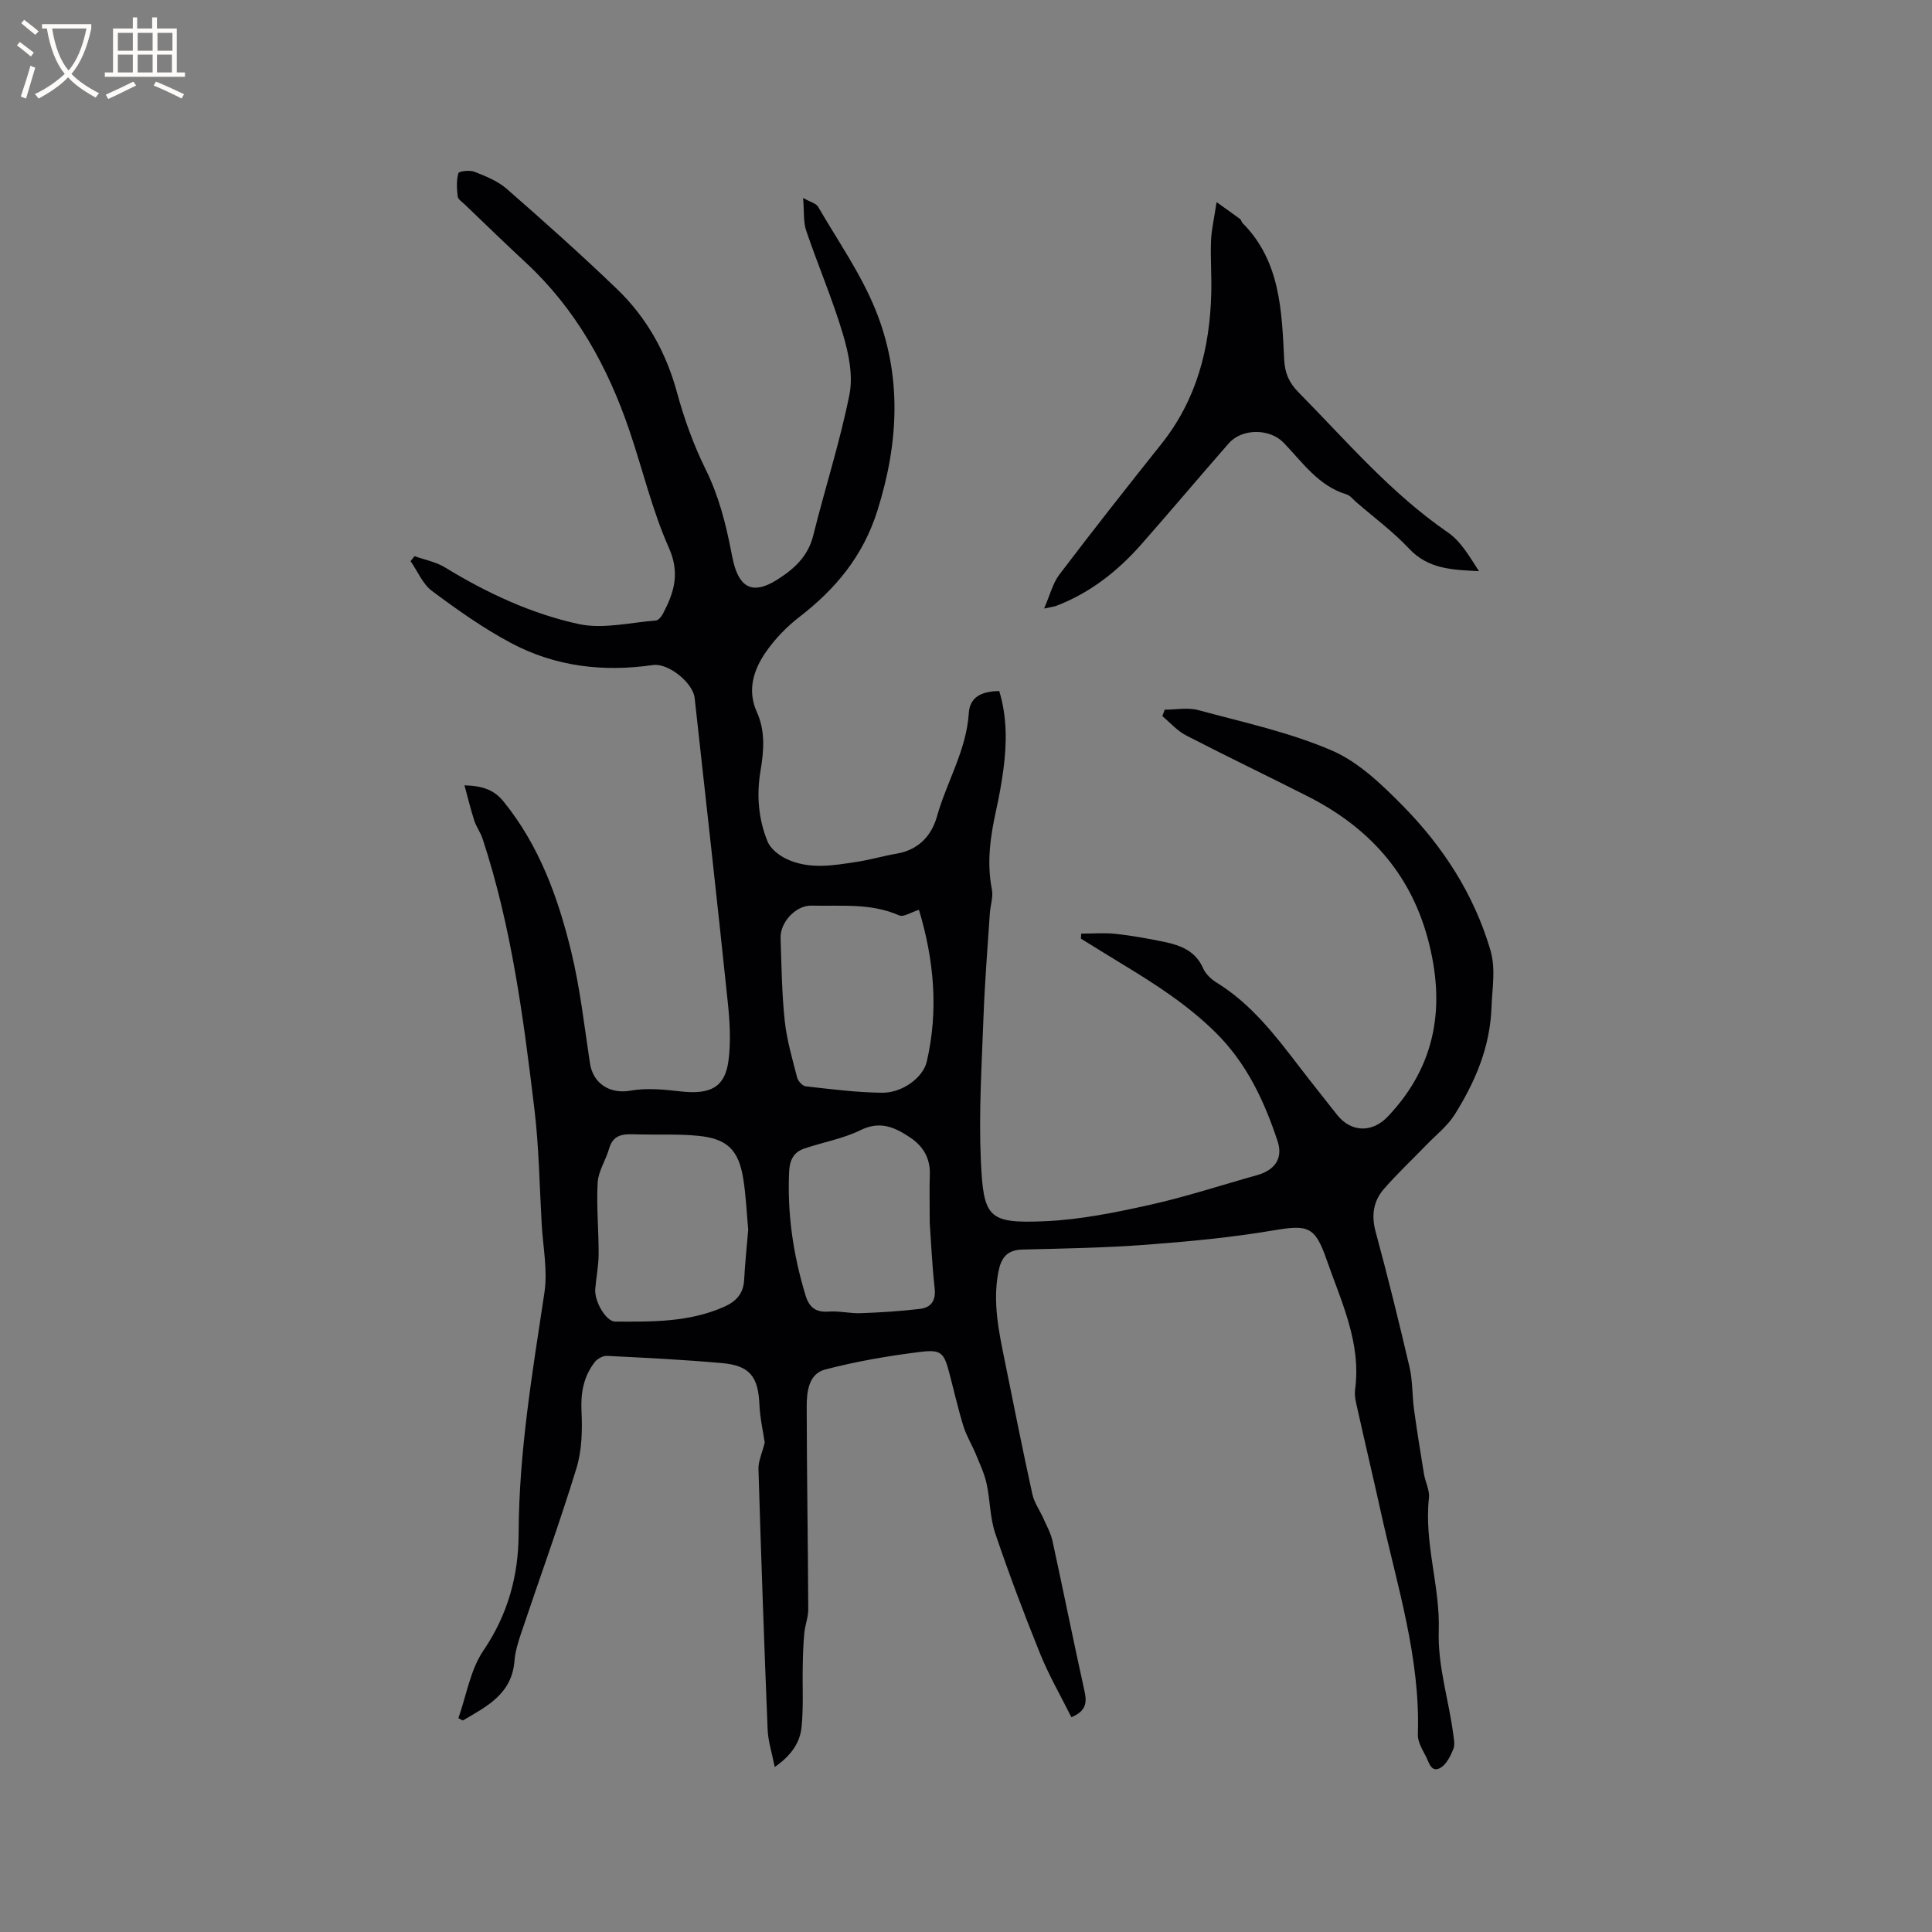 <svg enable-background="new 0 0 400 400" viewBox="0 0 400 400" xmlns="http://www.w3.org/2000/svg"><rect x="0" y="0" width="400" height="400" fill="#808080" stroke="none"/><path d="m158.33 298.67c-.34-2.32-.98-5.09-1.1-7.87-.25-5.78-1.98-8.08-7.78-8.59-7.91-.7-15.85-1.1-23.78-1.49-.83-.04-1.99.59-2.52 1.27-2.3 2.96-2.94 6.31-2.76 10.13.19 3.94.1 8.14-1.04 11.86-3.54 11.53-7.67 22.88-11.51 34.32-.6 1.8-1.17 3.67-1.32 5.54-.54 6.95-5.8 9.48-10.7 12.37-.31-.16-.61-.32-.92-.48 1.67-4.71 2.47-10.01 5.19-14.01 5.08-7.47 7.26-15.53 7.29-24.24.05-16.83 2.85-33.32 5.34-49.88.69-4.59-.3-9.44-.57-14.17-.45-7.92-.56-15.88-1.5-23.75-2.28-18.93-4.74-37.85-10.75-56.07-.42-1.28-1.29-2.42-1.7-3.7-.75-2.3-1.31-4.66-2.04-7.32 3.81.12 6.14.95 8.09 3.35 7.4 9.13 11.29 19.87 14 31.02 1.85 7.59 2.72 15.42 3.89 23.16.65 4.31 4.22 6.43 8.38 5.69 3.32-.59 6.88-.25 10.27.14 6.37.75 9.28-.91 10.02-6.24.55-4.02.28-8.23-.14-12.3-2.19-20.98-4.54-41.93-6.85-62.9-.34-3.11-5.42-7.29-8.65-6.82-10.26 1.49-20.18.32-29.31-4.53-5.77-3.06-11.16-6.89-16.41-10.8-1.94-1.44-2.99-4.09-4.45-6.19.28-.34.55-.68.83-1.02 2.12.76 4.43 1.18 6.31 2.33 8.65 5.29 17.84 9.58 27.66 11.72 5.05 1.1 10.66-.32 16-.73.53-.04 1.17-.85 1.48-1.45 2.27-4.34 3.55-8.33 1.21-13.59-3.46-7.78-5.43-16.22-8.19-24.33-4.49-13.21-11.09-25.14-21.46-34.75-4.27-3.96-8.44-8.02-12.64-12.04-.53-.51-1.37-1.04-1.44-1.64-.19-1.6-.28-3.3.14-4.82.11-.4 2.36-.68 3.33-.29 2.33.92 4.81 1.91 6.66 3.52 7.74 6.76 15.41 13.61 22.82 20.73 6.14 5.9 10.19 13.1 12.45 21.43 1.49 5.48 3.46 10.93 5.97 16.01 2.68 5.42 4.11 11.07 5.25 16.89.16.83.32 1.66.53 2.48 1.36 5.28 4.21 6.39 8.88 3.47 3.56-2.23 6.5-4.84 7.59-9.25 2.42-9.74 5.53-19.33 7.49-29.16.78-3.93-.16-8.49-1.34-12.46-2.16-7.27-5.18-14.29-7.62-21.48-.61-1.79-.39-3.87-.64-6.76 1.58.89 2.7 1.13 3.09 1.8 4.08 7.03 8.83 13.81 11.87 21.28 5.55 13.63 4.87 27.56.43 41.65-2.97 9.43-8.64 16.23-16.2 22.06-2.64 2.04-5.07 4.57-6.96 7.32-2.52 3.66-3.82 7.86-1.81 12.31 1.81 3.98 1.45 8.1.77 12.16-.85 5.06-.45 9.98 1.45 14.65.61 1.51 2.35 2.88 3.91 3.62 4.74 2.25 9.77 1.35 14.69.59 2.72-.42 5.37-1.21 8.08-1.67 4.5-.76 7.25-3.63 8.4-7.71 2.01-7.18 6.09-13.68 6.59-21.39.21-3.25 2.48-4.52 6.3-4.58 1.63 5.32 1.59 10.78.86 16.26-.38 2.83-.89 5.65-1.51 8.45-1.19 5.41-1.97 10.8-.87 16.36.31 1.58-.32 3.34-.43 5.02-.46 7.06-1.04 14.11-1.3 21.18-.36 9.94-1 19.9-.56 29.82.54 11.95 1.44 13.19 13.26 12.68 7.24-.31 14.5-1.78 21.61-3.36 7.53-1.67 14.89-4.1 22.33-6.18 3.68-1.03 5.42-3.49 4.24-7.04-2.78-8.37-6.43-16.2-12.93-22.59-5.75-5.65-12.37-9.91-19.17-14.03-2.89-1.75-5.75-3.54-8.62-5.31.02-.34.04-.69.06-1.03 2.4 0 4.82-.21 7.19.05 3.36.37 6.71.97 10.02 1.66 3.36.71 6.45 1.85 8.02 5.44.52 1.18 1.66 2.28 2.8 2.98 7.13 4.39 12.1 10.85 17.07 17.34 2.58 3.37 5.23 6.67 7.85 10.01 2.89 3.67 7.26 3.84 10.55.37 10.09-10.64 11.98-23.07 8.24-36.87-3.71-13.71-12.4-23.09-24.78-29.38-8.39-4.26-16.88-8.32-25.24-12.64-1.84-.95-3.29-2.64-4.92-3.99.16-.45.33-.89.49-1.34 2.32 0 4.78-.5 6.95.09 9.28 2.51 18.81 4.57 27.58 8.33 5.54 2.37 10.36 7.01 14.71 11.42 8.33 8.45 14.73 18.27 18.16 29.83 1.19 4.01.4 7.92.26 11.92-.28 8.26-3.37 15.45-7.61 22.22-1.48 2.37-3.83 4.2-5.81 6.25-2.94 3.04-6.04 5.95-8.82 9.13-2.21 2.52-2.68 5.47-1.75 8.9 2.52 9.3 4.83 18.65 7.02 28.04.66 2.84.53 5.85.93 8.76.61 4.46 1.33 8.91 2.06 13.36.27 1.66 1.2 3.34 1.03 4.92-1.04 9.32 2.32 18.34 2.03 27.46-.24 7.49 2.07 14.3 2.99 21.44.14 1.05.4 2.25.02 3.15-.59 1.42-1.39 3.1-2.61 3.83-1.93 1.16-2.41-1.05-3.01-2.23-.76-1.48-1.78-3.13-1.72-4.67.54-15.84-4.29-30.76-7.64-45.94-1.55-7.03-3.22-14.04-4.78-21.06-.32-1.44-.76-2.97-.57-4.38 1.31-9.74-2.89-18.23-5.93-26.98-2.38-6.86-3.86-7.19-11.05-5.97-8.63 1.46-17.4 2.29-26.14 2.95-8.55.64-17.14.8-25.71 1-3.31.08-4.48 1.75-5.05 4.76-1.17 6.24.12 12.23 1.34 18.25 1.87 9.23 3.7 18.46 5.72 27.65.39 1.77 1.56 3.37 2.31 5.07.68 1.53 1.52 3.05 1.87 4.66 2.25 10.34 4.33 20.73 6.62 31.06.53 2.4.3 4.13-2.72 5.38-2.14-4.29-4.61-8.56-6.45-13.09-3.34-8.24-6.47-16.57-9.32-24.98-1.1-3.26-1.04-6.89-1.79-10.3-.46-2.1-1.41-4.1-2.23-6.1-.8-1.94-1.93-3.75-2.55-5.74-1.1-3.54-1.91-7.16-2.85-10.74-1.18-4.5-1.64-5.24-6.18-4.67-6.6.82-13.21 1.96-19.64 3.64-3.39.89-3.8 4.62-3.79 7.67.02 13.99.26 27.97.32 41.96.01 1.64-.66 3.28-.82 4.94-.21 2.28-.28 4.57-.32 6.86-.09 4.21.18 8.46-.25 12.64-.33 3.19-2.15 5.86-5.55 8.22-.57-2.92-1.37-5.32-1.47-7.75-.73-18-1.36-36.01-1.9-54.02-.02-1.6.77-3.23 1.3-5.4zm31.93-110.3c-1.69.52-3.2 1.55-4.08 1.16-5.88-2.61-12.07-1.88-18.16-2.03-3.26-.08-6.52 3.45-6.41 6.72.19 5.71.26 11.45.86 17.12.42 3.96 1.57 7.85 2.56 11.73.19.74 1.11 1.77 1.78 1.84 5.25.59 10.52 1.27 15.79 1.33 4.29.05 8.52-3.2 9.27-6.41 2.49-10.69 1.48-21.2-1.61-31.46zm-35.35 66.21c-.31-3.35-.46-6.95-1.02-10.5-.95-5.99-3.33-8.34-9.34-8.92-4.09-.4-8.23-.2-12.35-.29-2.54-.05-5.14-.43-6.1 2.96-.67 2.38-2.23 4.64-2.36 7.01-.28 4.91.22 9.87.2 14.8-.01 2.42-.51 4.84-.7 7.27-.19 2.56 2.25 6.71 4.12 6.71 7.62.04 15.25.15 22.47-3.02 2.57-1.13 4.09-2.73 4.24-5.64.17-3.37.54-6.74.84-10.38zm37.58-1.41c0-4.22-.08-7.09.02-9.94.12-3.41-1.35-5.91-4.1-7.74-3.16-2.11-6.19-3.5-10.24-1.51-3.64 1.79-7.81 2.5-11.69 3.83-2.1.72-2.98 2.33-3.09 4.64-.43 8.78.83 17.3 3.37 25.69.74 2.46 2.06 3.62 4.78 3.41 2.19-.17 4.44.41 6.65.33 4.1-.15 8.21-.4 12.28-.89 2.27-.27 3.33-1.68 3.04-4.27-.55-4.96-.76-9.94-1.02-13.55z" fill="#010103"/><path d="m216.17 125.99c1.24-2.83 1.79-5.23 3.15-7.02 6.92-9.11 14-18.11 21.13-27.05 7.32-9.18 10.05-19.82 10.33-31.28.09-3.6-.19-7.21-.05-10.8.09-2.29.64-4.56 1.15-7.99 2.1 1.5 3.5 2.48 4.88 3.51.23.17.27.59.49.81 7.87 7.92 8.12 18.2 8.63 28.33.14 2.74 1 4.73 2.91 6.67 9.96 10.1 19.16 20.94 31 29.08 2.72 1.87 4.51 5.09 6.42 8-5.41-.27-10.47-.38-14.46-4.64-3.32-3.54-7.28-6.47-10.97-9.66-.64-.55-1.22-1.35-1.97-1.58-5.86-1.77-9.13-6.65-13.06-10.72-2.85-2.96-8.59-3-11.34.13-6.07 6.93-12.01 13.99-18.1 20.91-4.89 5.55-10.6 10.05-17.58 12.73-.45.18-.96.22-2.56.57z" fill="#010103"/><g fill="#fcfbfa"><path d="m6.4 11.7c-1-.8-1.9-1.6-2.9-2.3l.6-.7c.9.7 1.9 1.4 2.9 2.2zm-2.1 8.3c.7-2.1 1.4-4.2 2-6.4.2.1.6.3 1 .4-.7 2.3-1.3 4.4-1.9 6.4zm3-12.8c-1.1-.9-2.1-1.7-2.9-2.4l.6-.7c1 .8 2 1.5 3 2.4zm1.4-1.3v-.9h10.2v.9c-.9 4.2-2.3 7.3-4.1 9.4 1.3 1.4 3.2 2.7 5.7 4-.2.2-.4.5-.7.9-2.5-1.4-4.4-2.7-5.7-4.2-1.4 1.5-3.5 3-6.1 4.4 0 0 0 0-.1-.1-.3-.4-.5-.7-.7-.8 2.7-1.3 4.7-2.8 6.2-4.2-1.8-2.2-3-5.3-3.7-9.4zm9.2 0h-7.1c.6 3.8 1.7 6.7 3.4 8.7 1.7-2 2.9-4.8 3.7-8.7z"/><path d="m31.6 3.6h.9v2.3h4.1v9.1h1.7v.9h-16.6v-.9h1.7v-9.1h4.1v-2.3h.9v2.3h3.1v-2.3zm-4 13.3.6.8c-1.9.9-3.8 1.9-5.8 2.8-.2-.3-.3-.6-.5-.9 2-.9 3.9-1.8 5.7-2.7zm-3.2-10.1v3.7h3.1v-3.7zm0 4.5v3.7h3.1v-3.7zm4.1-4.5v3.7h3.1v-3.7zm0 4.5v3.7h3.1v-3.7zm9.1 9.1c-2.1-1.1-4.1-2-5.8-2.7l.5-.8c2.2.9 4.1 1.8 5.8 2.6zm-1.9-13.6h-3.1v3.7h3.1zm-3.2 4.5v3.7h3.1v-3.7z"/></g></svg>